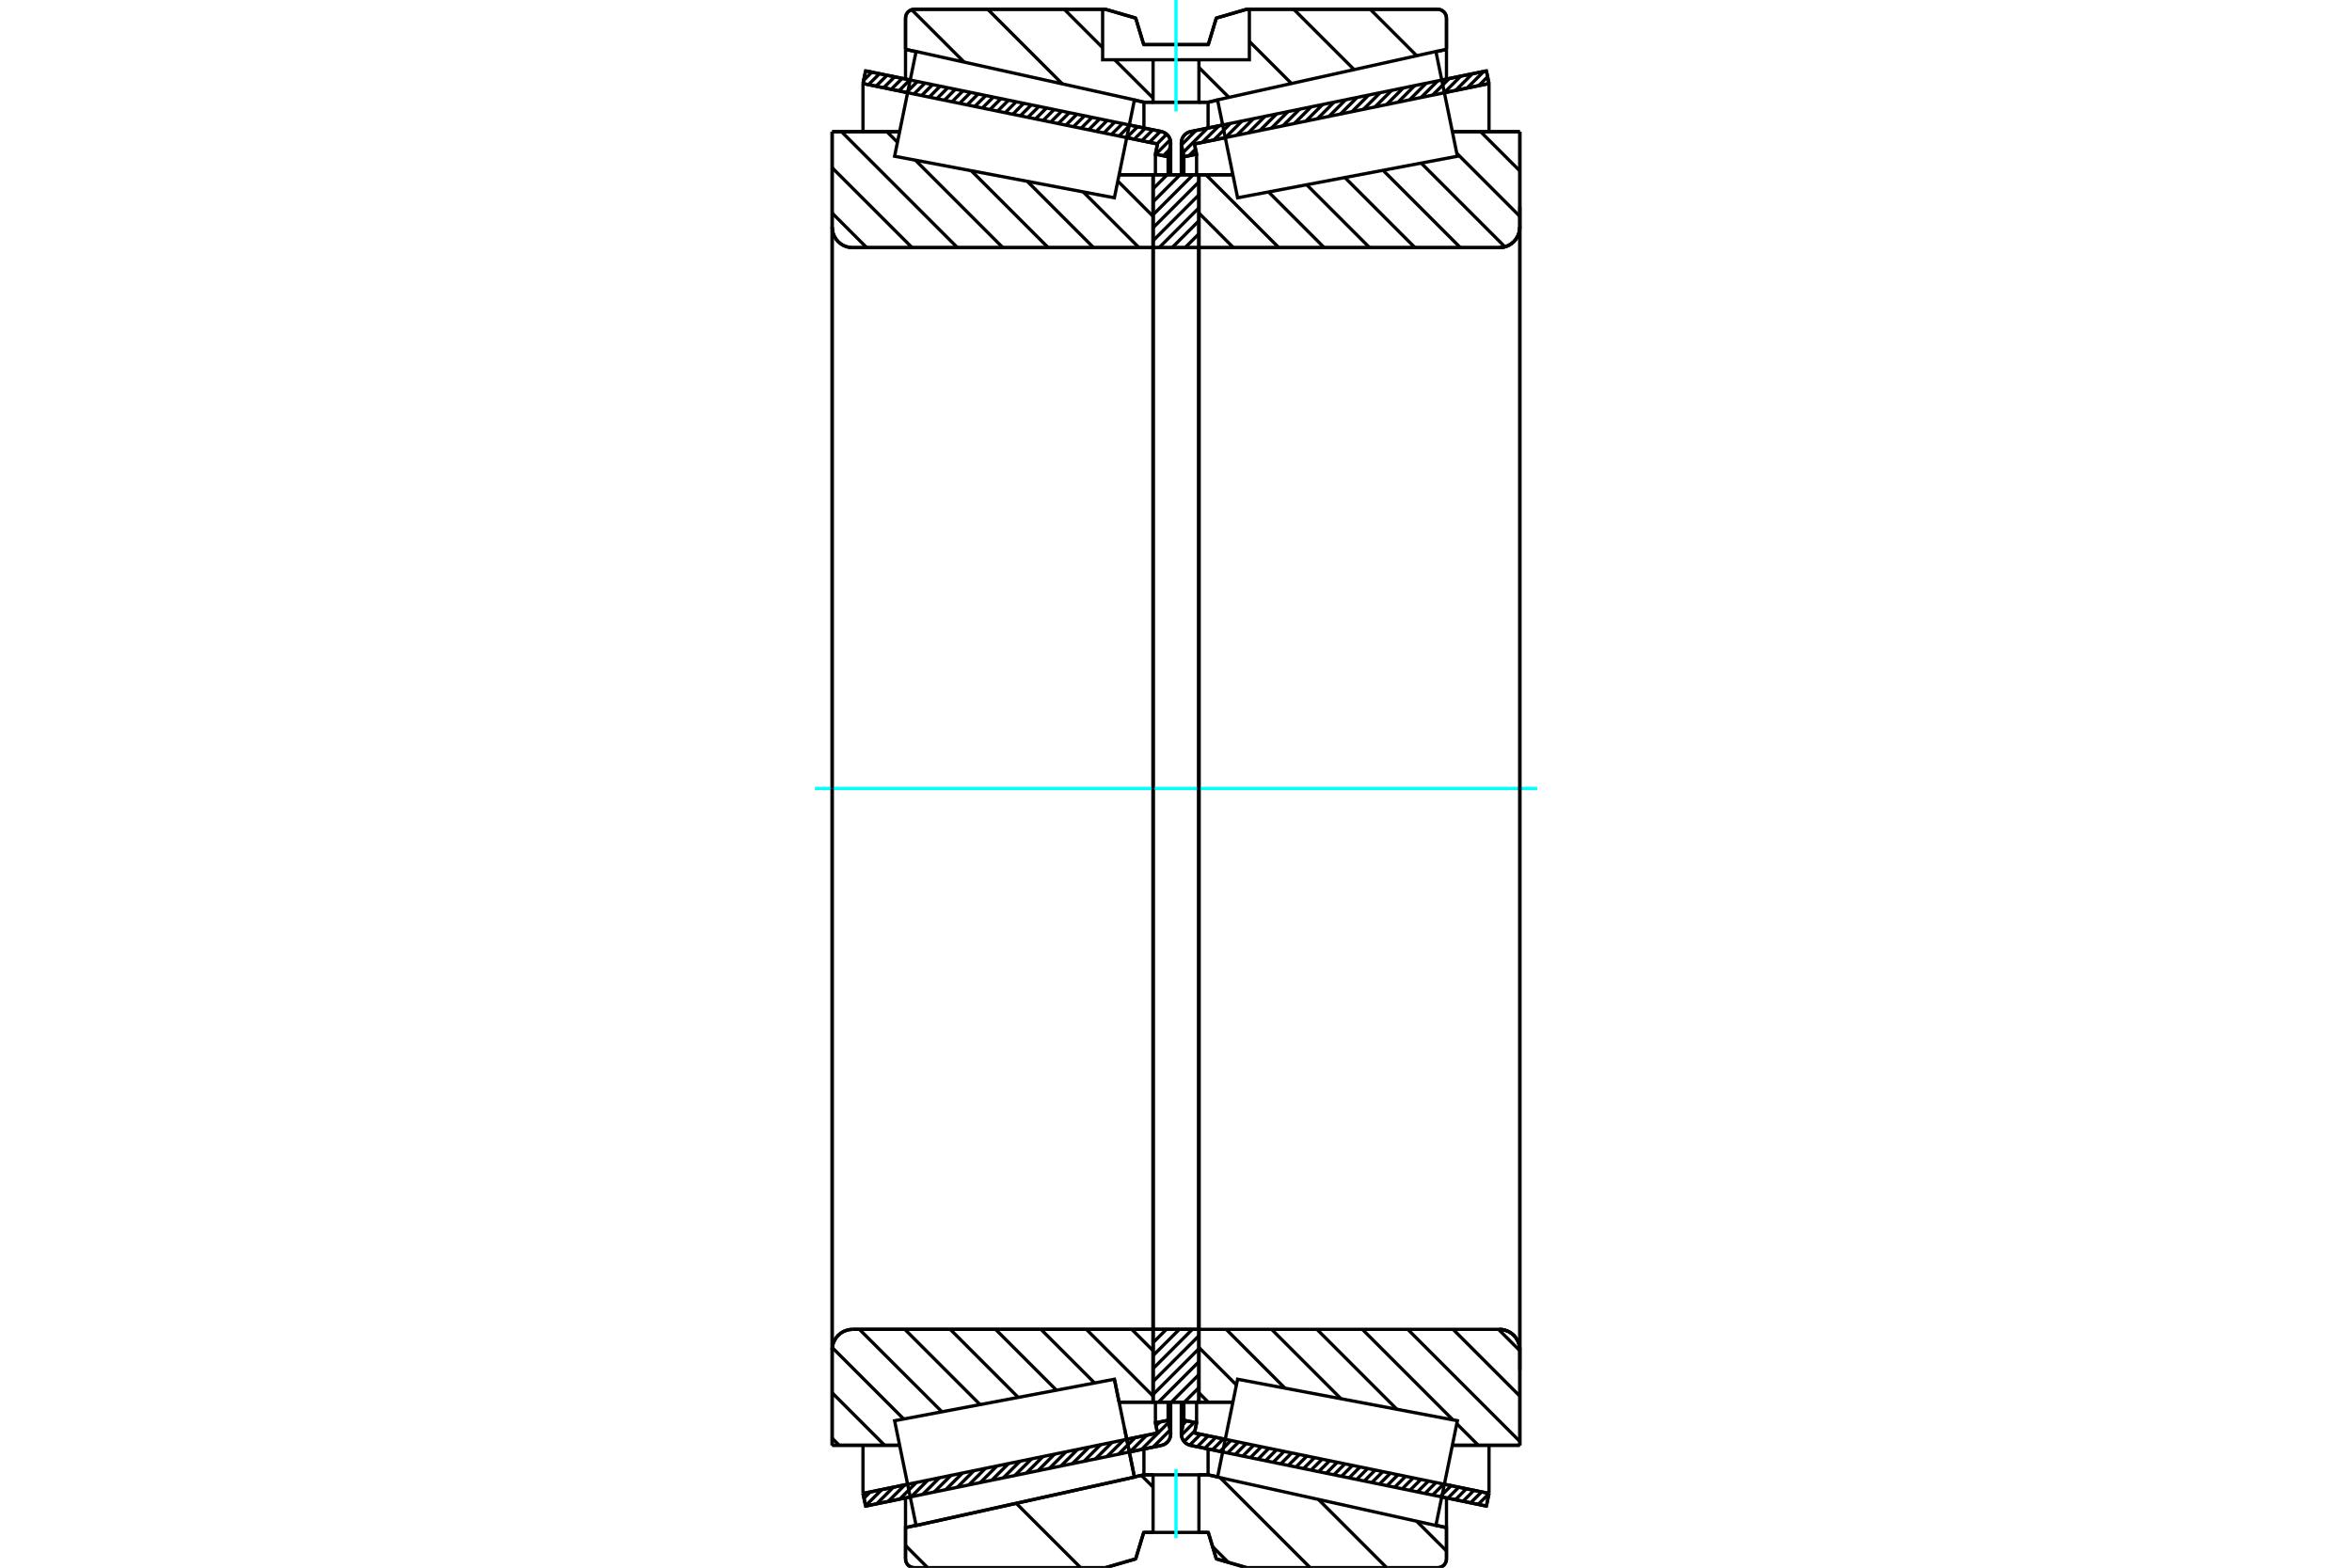 <?xml version="1.0" standalone="no"?>
<!DOCTYPE svg PUBLIC "-//W3C//DTD SVG 1.1//EN"
	"http://www.w3.org/Graphics/SVG/1.1/DTD/svg11.dtd">
<svg xmlns="http://www.w3.org/2000/svg" height="100%" width="100%" viewBox="0 0 36000 24000">
	<rect x="-1800" y="-1200" width="39600" height="26400" style="fill:#FFF"/>
	<g style="fill:none; fill-rule:evenodd" transform="matrix(1 0 0 1 0 0)">
		<g style="fill:none; stroke:#000; stroke-width:50; shape-rendering:geometricPrecision">
			<line x1="22751" y1="23057" x2="22068" y2="22917"/>
			<line x1="18715" y1="22229" x2="18224" y2="22128"/>
			<line x1="22791" y1="22863" x2="22751" y2="23057"/>
			<line x1="18283" y1="21938" x2="18754" y2="22034"/>
			<line x1="22108" y1="22723" x2="22791" y2="22863"/>
			<line x1="18315" y1="21783" x2="18283" y2="21938"/>
			<line x1="18121" y1="21743" x2="18315" y2="21783"/>
			<line x1="18085" y1="21917" x2="18121" y2="21743"/>
			<polyline points="18085,21917 18082,21935 18081,21953 18083,21980 18090,22007 18100,22032 18113,22055 18130,22076 18151,22094 18173,22109 18198,22120 18224,22128"/>
			<line x1="18224" y1="2014" x2="18715" y2="1914"/>
			<line x1="22068" y1="1225" x2="22751" y2="1085"/>
			<polyline points="18224,2014 18198,2022 18173,2033 18151,2048 18130,2066 18113,2087 18100,2111 18090,2136 18083,2162 18081,2189 18082,2207 18085,2225"/>
			<line x1="18121" y1="2400" x2="18085" y2="2225"/>
			<line x1="18315" y1="2360" x2="18121" y2="2400"/>
			<line x1="18283" y1="2204" x2="18315" y2="2360"/>
			<line x1="22791" y1="1279" x2="22108" y2="1419"/>
			<line x1="18754" y1="2108" x2="18283" y2="2204"/>
			<line x1="22751" y1="1085" x2="22791" y2="1279"/>
			<line x1="18121" y1="21465" x2="18121" y2="21743"/>
			<line x1="18121" y1="2400" x2="18121" y2="2677"/>
			<line x1="18315" y1="21465" x2="18315" y2="21783"/>
			<line x1="18315" y1="2360" x2="18315" y2="2677"/>
			<line x1="22791" y1="22126" x2="22791" y2="22863"/>
			<line x1="22791" y1="1279" x2="22791" y2="2016"/>
			<line x1="18081" y1="21465" x2="18081" y2="21953"/>
			<line x1="18081" y1="2189" x2="18081" y2="2678"/>
			<line x1="17776" y1="22128" x2="17285" y2="22229"/>
			<line x1="13932" y1="22917" x2="13249" y2="23057"/>
			<polyline points="17776,22128 17802,22120 17827,22109 17849,22094 17870,22076 17887,22055 17900,22032 17910,22007 17917,21980 17919,21953 17918,21935 17915,21917"/>
			<line x1="17879" y1="21743" x2="17915" y2="21917"/>
			<line x1="17685" y1="21783" x2="17879" y2="21743"/>
			<line x1="17717" y1="21938" x2="17685" y2="21783"/>
			<line x1="13209" y1="22863" x2="13892" y2="22723"/>
			<line x1="17246" y1="22034" x2="17717" y2="21938"/>
			<line x1="13249" y1="23057" x2="13209" y2="22863"/>
			<line x1="13249" y1="1085" x2="13932" y2="1225"/>
			<line x1="17285" y1="1914" x2="17776" y2="2014"/>
			<line x1="13209" y1="1279" x2="13249" y2="1085"/>
			<line x1="17717" y1="2204" x2="17246" y2="2108"/>
			<line x1="13892" y1="1419" x2="13209" y2="1279"/>
			<line x1="17685" y1="2360" x2="17717" y2="2204"/>
			<line x1="17879" y1="2400" x2="17685" y2="2360"/>
			<line x1="17915" y1="2225" x2="17879" y2="2400"/>
			<polyline points="17915,2225 17918,2207 17919,2189 17917,2162 17910,2136 17900,2111 17887,2087 17870,2066 17849,2048 17827,2033 17802,2022 17776,2014"/>
			<line x1="17685" y1="2677" x2="17685" y2="2360"/>
			<line x1="17685" y1="21783" x2="17685" y2="21465"/>
			<line x1="13209" y1="2016" x2="13209" y2="1279"/>
			<line x1="13209" y1="22863" x2="13209" y2="22126"/>
			<line x1="17879" y1="2677" x2="17879" y2="2400"/>
			<line x1="17879" y1="21743" x2="17879" y2="21465"/>
			<line x1="17919" y1="2678" x2="17919" y2="2189"/>
			<line x1="17919" y1="21953" x2="17919" y2="21465"/>
			<line x1="18351" y1="2676" x2="18871" y2="2676"/>
			<line x1="22948" y1="3791" x2="18373" y2="3791"/>
			<polyline points="22948,3791 22998,3787 23046,3776 23091,3757 23133,3731 23171,3699 23203,3661 23228,3619 23247,3574 23259,3526 23263,3477"/>
			<line x1="23263" y1="2016" x2="23263" y2="3477"/>
			<line x1="23263" y1="2016" x2="22230" y2="2016"/>
			<line x1="23263" y1="22126" x2="22230" y2="22126"/>
			<line x1="23263" y1="20666" x2="23263" y2="22126"/>
			<polyline points="23263,20666 23259,20616 23247,20568 23228,20523 23203,20481 23171,20443 23133,20411 23091,20385 23046,20367 22998,20355 22948,20351"/>
			<polyline points="18373,20351 18370,20351 18366,20352 18363,20354 18360,20355 18357,20358 18355,20360 18353,20363 18352,20367 18351,20370 18351,20374"/>
			<line x1="18871" y1="21466" x2="18351" y2="21466"/>
			<line x1="22230" y1="2408" x2="22230" y2="2407"/>
			<line x1="22230" y1="21736" x2="22230" y2="21734"/>
			<line x1="18351" y1="3791" x2="18351" y2="20351"/>
			<polyline points="18351,3769 18351,3772 18352,3776 18353,3779 18355,3782 18357,3784 18360,3787 18363,3789 18366,3790 18370,3791 18373,3791"/>
			<polyline points="18373,20351 18370,20351 18366,20352 18363,20354 18360,20355 18357,20358 18355,20360 18353,20363 18352,20367 18351,20370 18351,20374"/>
			<polyline points="22948,3791 22998,3787 23046,3776 23091,3757 23133,3731 23171,3699 23203,3661 23228,3619 23247,3574 23259,3526 23263,3477"/>
			<polyline points="23263,20666 23259,20616 23247,20568 23228,20523 23203,20481 23171,20443 23133,20411 23091,20385 23046,20367 22998,20355 22948,20351"/>
			<line x1="17057" y1="21115" x2="17057" y2="21115"/>
			<line x1="17129" y1="21466" x2="17057" y2="21115"/>
			<line x1="17649" y1="21466" x2="17129" y2="21466"/>
			<polyline points="17649,20374 17649,20370 17648,20367 17647,20363 17645,20360 17643,20358 17640,20355 17637,20354 17634,20352 17630,20351 17627,20351"/>
			<line x1="13052" y1="20351" x2="17627" y2="20351"/>
			<polyline points="13052,20351 13002,20355 12954,20367 12909,20385 12867,20411 12829,20443 12797,20481 12772,20523 12753,20568 12741,20616 12737,20666"/>
			<line x1="12737" y1="22126" x2="12737" y2="20666"/>
			<line x1="12737" y1="22126" x2="13770" y2="22126"/>
			<line x1="12737" y1="2016" x2="13770" y2="2016"/>
			<line x1="12737" y1="3477" x2="12737" y2="2016"/>
			<polyline points="12737,3477 12741,3526 12753,3574 12772,3619 12797,3661 12829,3699 12867,3731 12909,3757 12954,3776 13002,3787 13052,3791"/>
			<line x1="17627" y1="3791" x2="13052" y2="3791"/>
			<polyline points="17627,3791 17630,3791 17634,3790 17637,3789 17640,3787 17643,3784 17645,3782 17647,3779 17648,3776 17649,3772 17649,3769"/>
			<line x1="17129" y1="2676" x2="17649" y2="2676"/>
			<line x1="13770" y1="21734" x2="13770" y2="21736"/>
			<line x1="13770" y1="2407" x2="13770" y2="2408"/>
			<line x1="17649" y1="20351" x2="17649" y2="3791"/>
			<line x1="12737" y1="20666" x2="12737" y2="3477"/>
			<line x1="16919" y1="142" x2="17383" y2="277"/>
			<line x1="13995" y1="142" x2="16919" y2="142"/>
			<polyline points="13995,142 13974,144 13953,149 13934,157 13916,168 13899,182 13886,198 13875,216 13867,235 13862,256 13860,277"/>
			<line x1="13860" y1="756" x2="13860" y2="277"/>
			<line x1="17509" y1="1565" x2="17364" y2="1532"/>
			<line x1="14021" y1="791" x2="13860" y2="756"/>
			<line x1="18491" y1="1565" x2="17509" y2="1565"/>
			<line x1="22140" y1="756" x2="21979" y2="791"/>
			<line x1="18636" y1="1532" x2="18491" y2="1565"/>
			<line x1="22140" y1="277" x2="22140" y2="756"/>
			<polyline points="22140,277 22138,256 22133,235 22125,216 22114,198 22101,182 22084,168 22066,157 22047,149 22026,144 22005,142"/>
			<line x1="19081" y1="142" x2="22005" y2="142"/>
			<line x1="18617" y1="277" x2="19081" y2="142"/>
			<line x1="18494" y1="683" x2="18617" y2="277"/>
			<line x1="17506" y1="683" x2="18494" y2="683"/>
			<line x1="17383" y1="277" x2="17506" y2="683"/>
			<line x1="17383" y1="23865" x2="16919" y2="24000"/>
			<line x1="17506" y1="23460" x2="17383" y2="23865"/>
			<line x1="18494" y1="23460" x2="18351" y2="23460"/>
			<line x1="17649" y1="23460" x2="17506" y2="23460"/>
			<line x1="18617" y1="23865" x2="18494" y2="23460"/>
			<line x1="19081" y1="24000" x2="18617" y2="23865"/>
			<line x1="22005" y1="24000" x2="19081" y2="24000"/>
			<polyline points="22005,24000 22026,23998 22047,23993 22066,23985 22084,23974 22101,23961 22114,23944 22125,23926 22133,23907 22138,23886 22140,23865"/>
			<line x1="22140" y1="23387" x2="22140" y2="23865"/>
			<line x1="18491" y1="22578" x2="18636" y2="22610"/>
			<line x1="21979" y1="23351" x2="22140" y2="23387"/>
			<line x1="17509" y1="22578" x2="17649" y2="22578"/>
			<line x1="18351" y1="22578" x2="18491" y2="22578"/>
			<line x1="13860" y1="23387" x2="14021" y2="23351"/>
			<line x1="17364" y1="22610" x2="17509" y2="22578"/>
			<line x1="13860" y1="23865" x2="13860" y2="23387"/>
			<polyline points="13860,23865 13862,23886 13867,23907 13875,23926 13886,23944 13899,23961 13916,23974 13934,23985 13953,23993 13974,23998 13995,24000"/>
			<line x1="16919" y1="24000" x2="13995" y2="24000"/>
			<line x1="22140" y1="22930" x2="22140" y2="23387"/>
			<line x1="22140" y1="756" x2="22140" y2="1212"/>
			<line x1="13860" y1="22930" x2="13860" y2="23387"/>
			<line x1="13860" y1="756" x2="13860" y2="1212"/>
			<line x1="17509" y1="22181" x2="17509" y2="22578"/>
			<line x1="17509" y1="1565" x2="17509" y2="1961"/>
			<line x1="18491" y1="22181" x2="18491" y2="22578"/>
			<line x1="18491" y1="1565" x2="18491" y2="1961"/>
			<line x1="17649" y1="20351" x2="18351" y2="20351"/>
			<line x1="17649" y1="21466" x2="17649" y2="20351"/>
			<line x1="18351" y1="21466" x2="17649" y2="21466"/>
			<line x1="18351" y1="20351" x2="18351" y2="21466"/>
			<line x1="18351" y1="3791" x2="17649" y2="3791"/>
			<line x1="18351" y1="2676" x2="18351" y2="3791"/>
			<line x1="17649" y1="2676" x2="18351" y2="2676"/>
			<line x1="17649" y1="3791" x2="17649" y2="2676"/>
			<line x1="18351" y1="3791" x2="18351" y2="20351"/>
			<line x1="17649" y1="3791" x2="17649" y2="20351"/>
		</g>
		<g style="fill:none; stroke:#0FF; stroke-width:50; shape-rendering:geometricPrecision">
			<line x1="12472" y1="12071" x2="23528" y2="12071"/>
		</g>
		<g style="fill:none; stroke:#000; stroke-width:50; shape-rendering:geometricPrecision">
			<line x1="17109" y1="2772" x2="17649" y2="3312"/>
			<line x1="16580" y1="2938" x2="17434" y2="3791"/>
			<line x1="15724" y1="2776" x2="16739" y2="3791"/>
			<line x1="14867" y1="2614" x2="16044" y2="3791"/>
			<line x1="14011" y1="2452" x2="15350" y2="3791"/>
			<line x1="13575" y1="2016" x2="13737" y2="2178"/>
			<line x1="12880" y1="2016" x2="14655" y2="3791"/>
			<line x1="12737" y1="2568" x2="13961" y2="3791"/>
			<line x1="12737" y1="3262" x2="13266" y2="3791"/>
			<line x1="17322" y1="20351" x2="17649" y2="20678"/>
			<line x1="16628" y1="20351" x2="17649" y2="21373"/>
			<line x1="15933" y1="20351" x2="16754" y2="21172"/>
			<line x1="15238" y1="20351" x2="16169" y2="21282"/>
			<line x1="14544" y1="20351" x2="15585" y2="21393"/>
			<line x1="13849" y1="20351" x2="15001" y2="21503"/>
			<line x1="13154" y1="20351" x2="14417" y2="21613"/>
			<line x1="12739" y1="20631" x2="13832" y2="21724"/>
			<line x1="12737" y1="21323" x2="13540" y2="22126"/>
			<line x1="12737" y1="22018" x2="12845" y2="22126"/>
			<polyline points="17649,12071 17649,2676 17649,3769"/>
			<polyline points="17627,3791 17630,3791 17634,3790 17637,3789 17640,3787 17643,3784 17645,3782 17647,3779 17648,3776 17649,3772 17649,3769"/>
			<line x1="17627" y1="3791" x2="13052" y2="3791"/>
			<polyline points="12737,3477 12741,3526 12753,3574 12772,3619 12797,3661 12829,3699 12867,3731 12909,3757 12954,3776 13002,3787 13052,3791"/>
			<line x1="12737" y1="3477" x2="12737" y2="2016"/>
			<line x1="12737" y1="3477" x2="12737" y2="12071"/>
			<line x1="12737" y1="2016" x2="13770" y2="2016"/>
			<line x1="17129" y1="2676" x2="17649" y2="2676"/>
			<line x1="17649" y1="21466" x2="17129" y2="21466"/>
			<line x1="13770" y1="22126" x2="12737" y2="22126"/>
			<line x1="12737" y1="12071" x2="12737" y2="20666"/>
			<line x1="12737" y1="22126" x2="12737" y2="20666"/>
			<polyline points="13052,20351 13002,20355 12954,20367 12909,20385 12867,20411 12829,20443 12797,20481 12772,20523 12753,20568 12741,20616 12737,20666"/>
			<line x1="13052" y1="20351" x2="17627" y2="20351"/>
			<polyline points="17649,20374 17649,20370 17648,20367 17647,20363 17645,20360 17643,20358 17640,20355 17637,20354 17634,20352 17630,20351 17627,20351"/>
			<polyline points="17649,20374 17649,21466 17649,12071"/>
			<line x1="22662" y1="2016" x2="23263" y2="2617"/>
			<line x1="22298" y1="2347" x2="23263" y2="3312"/>
			<line x1="21753" y1="2497" x2="23035" y2="3779"/>
			<line x1="21169" y1="2607" x2="22353" y2="3791"/>
			<line x1="20585" y1="2718" x2="21658" y2="3791"/>
			<line x1="20000" y1="2828" x2="20963" y2="3791"/>
			<line x1="19416" y1="2938" x2="20269" y2="3791"/>
			<line x1="18459" y1="2676" x2="19574" y2="3791"/>
			<line x1="18351" y1="3262" x2="18879" y2="3791"/>
			<line x1="22936" y1="20351" x2="23263" y2="20678"/>
			<line x1="22241" y1="20351" x2="23263" y2="21373"/>
			<line x1="21547" y1="20351" x2="23263" y2="22067"/>
			<line x1="20852" y1="20351" x2="22238" y2="21737"/>
			<line x1="22298" y1="21797" x2="22627" y2="22126"/>
			<line x1="20157" y1="20351" x2="21381" y2="21575"/>
			<line x1="19463" y1="20351" x2="20525" y2="21413"/>
			<line x1="18768" y1="20351" x2="19668" y2="21252"/>
			<line x1="18351" y1="20629" x2="18925" y2="21203"/>
			<line x1="18351" y1="21323" x2="18493" y2="21466"/>
			<polyline points="18351,12071 18351,2676 18351,3769 18351,3772 18352,3776 18353,3779 18355,3782 18357,3784 18360,3787 18363,3789 18366,3790 18370,3791 18373,3791 22948,3791 22998,3787 23046,3776 23091,3757 23133,3731 23171,3699 23203,3661 23228,3619 23247,3574 23259,3526 23263,3477 23263,2016"/>
			<line x1="23263" y1="3477" x2="23263" y2="12071"/>
			<line x1="23263" y1="2016" x2="22230" y2="2016"/>
			<line x1="18871" y1="2676" x2="18351" y2="2676"/>
			<line x1="18351" y1="21466" x2="18871" y2="21466"/>
			<line x1="22230" y1="22126" x2="23263" y2="22126"/>
			<line x1="23263" y1="12071" x2="23263" y2="20666"/>
			<polyline points="23263,22126 23263,20666 23259,20616 23247,20568 23228,20523 23203,20481 23171,20443 23133,20411 23091,20385 23046,20367 22998,20355 22948,20351 18373,20351 18370,20351 18366,20352 18363,20354 18360,20355 18357,20358 18355,20360 18353,20363 18352,20367 18351,20370 18351,20374 18351,21466 18351,12071"/>
			<line x1="18351" y1="21441" x2="18326" y2="21466"/>
			<line x1="18351" y1="21243" x2="18128" y2="21466"/>
			<line x1="18351" y1="21044" x2="17929" y2="21466"/>
			<line x1="18351" y1="20846" x2="17731" y2="21466"/>
			<line x1="18351" y1="20647" x2="17649" y2="21349"/>
			<line x1="18351" y1="20449" x2="17649" y2="21150"/>
			<line x1="18250" y1="20351" x2="17649" y2="20952"/>
			<line x1="18051" y1="20351" x2="17649" y2="20753"/>
			<line x1="17853" y1="20351" x2="17649" y2="20555"/>
			<line x1="17655" y1="20351" x2="17649" y2="20357"/>
			<line x1="18351" y1="3777" x2="18337" y2="3791"/>
			<line x1="18351" y1="3579" x2="18139" y2="3791"/>
			<line x1="18351" y1="3380" x2="17940" y2="3791"/>
			<line x1="18351" y1="3182" x2="17742" y2="3791"/>
			<line x1="18351" y1="2983" x2="17649" y2="3685"/>
			<line x1="18351" y1="2785" x2="17649" y2="3487"/>
			<line x1="18261" y1="2676" x2="17649" y2="3288"/>
			<line x1="18062" y1="2676" x2="17649" y2="3090"/>
			<line x1="17864" y1="2676" x2="17649" y2="2891"/>
			<line x1="17665" y1="2676" x2="17649" y2="2693"/>
			<polyline points="17649,3791 17649,2676 18351,2676 18351,3791 17649,3791"/>
			<polyline points="17649,20351 18351,20351 18351,21466 17649,21466 17649,20351"/>
			<line x1="21685" y1="23290" x2="22140" y2="23744"/>
			<line x1="20181" y1="22956" x2="21225" y2="24000"/>
			<line x1="18676" y1="22622" x2="20054" y2="24000"/>
			<line x1="17469" y1="22586" x2="17649" y2="22766"/>
			<line x1="18560" y1="23678" x2="18801" y2="23919"/>
			<line x1="16514" y1="22802" x2="16514" y2="22802"/>
			<line x1="15555" y1="23015" x2="16541" y2="24000"/>
			<line x1="14597" y1="23227" x2="14597" y2="23227"/>
			<line x1="13860" y1="23661" x2="14199" y2="24000"/>
			<polyline points="18351,23460 18494,23460 18617,23865 19081,24000 22005,24000 22026,23998 22047,23993 22066,23985 22084,23974 22101,23961 22114,23944 22125,23926 22133,23907 22138,23886 22140,23865 22140,23387 21979,23351"/>
			<polyline points="18636,22610 18491,22578 18351,22578"/>
			<polyline points="17649,23460 17506,23460 17383,23865 16919,24000 13995,24000"/>
			<polyline points="13860,23865 13862,23886 13867,23907 13875,23926 13886,23944 13899,23961 13916,23974 13934,23985 13953,23993 13974,23998 13995,24000"/>
			<polyline points="13860,23865 13860,23387 14021,23351"/>
			<polyline points="17364,22610 17509,22578 17649,22578"/>
			<line x1="20973" y1="142" x2="21684" y2="853"/>
			<line x1="19802" y1="142" x2="20726" y2="1065"/>
			<line x1="19123" y1="634" x2="19767" y2="1278"/>
			<line x1="18351" y1="1033" x2="18809" y2="1490"/>
			<line x1="16289" y1="142" x2="16877" y2="730"/>
			<line x1="17062" y1="915" x2="17649" y2="1501"/>
			<line x1="15118" y1="142" x2="16260" y2="1284"/>
			<line x1="13954" y1="149" x2="14756" y2="950"/>
			<polyline points="18000,1565 18351,1565 18351,915 19123,915 19123,142 19081,142 18617,277 18494,683 17506,683 17383,277 16919,142 16877,142 16877,915 17649,915 18351,915"/>
			<polyline points="17649,915 17649,1565 18000,1565"/>
			<line x1="19123" y1="142" x2="22005" y2="142"/>
			<polyline points="22140,277 22138,256 22133,235 22125,216 22114,198 22101,182 22084,168 22066,157 22047,149 22026,144 22005,142"/>
			<line x1="22140" y1="277" x2="22140" y2="756"/>
			<line x1="18636" y1="1532" x2="18491" y2="1565"/>
			<line x1="22140" y1="756" x2="21979" y2="791"/>
			<line x1="18491" y1="1565" x2="18351" y2="1565"/>
			<line x1="17649" y1="1565" x2="17509" y2="1565"/>
			<line x1="14021" y1="791" x2="13860" y2="756"/>
			<line x1="17509" y1="1565" x2="17364" y2="1532"/>
			<line x1="13860" y1="756" x2="13860" y2="277"/>
			<polyline points="13995,142 13974,144 13953,149 13934,157 13916,168 13899,182 13886,198 13875,216 13867,235 13862,256 13860,277"/>
			<line x1="13995" y1="142" x2="16877" y2="142"/>
		</g>
		<g style="fill:none; stroke:#0FF; stroke-width:50; shape-rendering:geometricPrecision">
			<line x1="18000" y1="1707" x2="18000" y2="0"/>
		</g>
		<g style="fill:none; stroke:#000; stroke-width:50; shape-rendering:geometricPrecision">
			<polyline points="18000,23460 18351,23460 18351,22578 17649,22578 17649,23460 18000,23460"/>
		</g>
		<g style="fill:none; stroke:#0FF; stroke-width:50; shape-rendering:geometricPrecision">
			<line x1="18000" y1="23548" x2="18000" y2="22489"/>
		</g>
		<g style="fill:none; stroke:#000; stroke-width:50; shape-rendering:geometricPrecision">
			<line x1="23263" y1="20980" x2="23263" y2="3162"/>
			<line x1="18351" y1="20374" x2="18351" y2="3769"/>
			<polyline points="17211,21864 17364,22613 14022,23354 14022,23354"/>
			<polyline points="17057,21115 17057,21115 17211,21864 17364,22613 14022,23354 13857,22552 13693,21750 17057,21115 17211,21864"/>
			<polyline points="17211,2278 17057,3028 13693,2392 13857,1590 14022,788 17364,1529 17211,2278"/>
			<polyline points="18789,21864 18943,21115 22307,21750 22143,22552 21978,23354 18636,22613 18789,21864"/>
			<polyline points="18789,2278 18636,1529 21978,788 22143,1590 22307,2392 18943,3028 18789,2278"/>
			<line x1="17882" y1="22061" x2="17848" y2="22095"/>
			<line x1="17910" y1="21893" x2="17649" y2="22154"/>
			<line x1="17886" y1="21777" x2="17473" y2="22190"/>
			<line x1="17755" y1="21768" x2="17694" y2="21828"/>
			<line x1="17551" y1="21972" x2="17297" y2="22226"/>
			<line x1="17375" y1="22008" x2="17120" y2="22262"/>
			<line x1="17199" y1="22044" x2="16944" y2="22299"/>
			<line x1="17022" y1="22080" x2="16768" y2="22335"/>
			<line x1="16846" y1="22116" x2="16592" y2="22371"/>
			<line x1="16670" y1="22153" x2="16415" y2="22407"/>
			<line x1="16494" y1="22189" x2="16239" y2="22443"/>
			<line x1="16317" y1="22225" x2="16063" y2="22479"/>
			<line x1="16141" y1="22261" x2="15887" y2="22516"/>
			<line x1="15965" y1="22297" x2="15710" y2="22552"/>
			<line x1="15789" y1="22334" x2="15534" y2="22588"/>
			<line x1="15612" y1="22370" x2="15358" y2="22624"/>
			<line x1="15436" y1="22406" x2="15182" y2="22660"/>
			<line x1="15260" y1="22442" x2="15005" y2="22697"/>
			<line x1="15084" y1="22478" x2="14829" y2="22733"/>
			<line x1="14907" y1="22514" x2="14653" y2="22769"/>
			<line x1="14731" y1="22551" x2="14477" y2="22805"/>
			<line x1="14555" y1="22587" x2="14300" y2="22841"/>
			<line x1="14379" y1="22623" x2="14124" y2="22877"/>
			<line x1="14202" y1="22659" x2="13948" y2="22914"/>
			<line x1="14026" y1="22695" x2="13772" y2="22950"/>
			<line x1="13850" y1="22732" x2="13595" y2="22986"/>
			<line x1="13673" y1="22768" x2="13419" y2="23022"/>
			<line x1="13497" y1="22804" x2="13248" y2="23053"/>
			<line x1="13321" y1="22840" x2="13224" y2="22937"/>
			<line x1="17901" y1="2291" x2="17807" y2="2385"/>
			<line x1="17912" y1="2140" x2="17691" y2="2361"/>
			<line x1="17857" y1="2055" x2="17709" y2="2203"/>
			<line x1="17761" y1="2011" x2="17593" y2="2179"/>
			<line x1="17645" y1="1987" x2="17477" y2="2155"/>
			<line x1="17528" y1="1964" x2="17361" y2="2131"/>
			<line x1="17412" y1="1940" x2="17244" y2="2107"/>
			<line x1="17296" y1="1916" x2="17128" y2="2084"/>
			<line x1="17180" y1="1892" x2="17012" y2="2060"/>
			<line x1="17063" y1="1868" x2="16896" y2="2036"/>
			<line x1="16947" y1="1844" x2="16779" y2="2012"/>
			<line x1="16831" y1="1820" x2="16663" y2="1988"/>
			<line x1="16715" y1="1797" x2="16547" y2="1964"/>
			<line x1="16599" y1="1773" x2="16431" y2="1940"/>
			<line x1="16482" y1="1749" x2="16315" y2="1917"/>
			<line x1="16366" y1="1725" x2="16198" y2="1893"/>
			<line x1="16250" y1="1701" x2="16082" y2="1869"/>
			<line x1="16134" y1="1677" x2="15966" y2="1845"/>
			<line x1="16017" y1="1653" x2="15850" y2="1821"/>
			<line x1="15901" y1="1630" x2="15733" y2="1797"/>
			<line x1="15785" y1="1606" x2="15617" y2="1773"/>
			<line x1="15669" y1="1582" x2="15501" y2="1750"/>
			<line x1="15553" y1="1558" x2="15385" y2="1726"/>
			<line x1="15436" y1="1534" x2="15269" y2="1702"/>
			<line x1="15320" y1="1510" x2="15152" y2="1678"/>
			<line x1="15204" y1="1486" x2="15036" y2="1654"/>
			<line x1="15088" y1="1463" x2="14920" y2="1630"/>
			<line x1="14971" y1="1439" x2="14804" y2="1606"/>
			<line x1="14855" y1="1415" x2="14687" y2="1583"/>
			<line x1="14739" y1="1391" x2="14571" y2="1559"/>
			<line x1="14623" y1="1367" x2="14455" y2="1535"/>
			<line x1="14507" y1="1343" x2="14339" y2="1511"/>
			<line x1="14390" y1="1319" x2="14223" y2="1487"/>
			<line x1="14274" y1="1296" x2="14106" y2="1463"/>
			<line x1="14158" y1="1272" x2="13990" y2="1439"/>
			<line x1="14042" y1="1248" x2="13874" y2="1416"/>
			<line x1="13925" y1="1224" x2="13758" y2="1392"/>
			<line x1="13809" y1="1200" x2="13641" y2="1368"/>
			<line x1="13693" y1="1176" x2="13525" y2="1344"/>
			<line x1="13577" y1="1152" x2="13409" y2="1320"/>
			<line x1="13461" y1="1129" x2="13293" y2="1296"/>
			<line x1="13344" y1="1105" x2="13219" y2="1230"/>
			<polyline points="13209,1279 13249,1085 17776,2014"/>
			<polyline points="17915,2225 17918,2197 17917,2169 17912,2142 17903,2115 17889,2091 17872,2069 17852,2050 17828,2034 17803,2022 17776,2014"/>
			<polyline points="17915,2225 17879,2400 17685,2360 17717,2204 13209,1279"/>
			<polyline points="13209,22863 17717,21938 17685,21783 17879,21743 17915,21917"/>
			<polyline points="17776,22128 17803,22120 17828,22108 17852,22093 17872,22073 17889,22051 17903,22027 17912,22001 17917,21973 17918,21945 17915,21917"/>
			<polyline points="17776,22128 13249,23057 13209,22863"/>
			<line x1="22755" y1="23042" x2="22741" y2="23055"/>
			<line x1="22791" y1="22866" x2="22625" y2="23031"/>
			<line x1="22677" y1="22840" x2="22509" y2="23007"/>
			<line x1="22560" y1="22816" x2="22393" y2="22984"/>
			<line x1="22444" y1="22792" x2="22276" y2="22960"/>
			<line x1="22328" y1="22768" x2="22160" y2="22936"/>
			<line x1="22212" y1="22744" x2="22044" y2="22912"/>
			<line x1="22095" y1="22720" x2="21928" y2="22888"/>
			<line x1="21979" y1="22696" x2="21811" y2="22864"/>
			<line x1="21863" y1="22673" x2="21695" y2="22840"/>
			<line x1="21747" y1="22649" x2="21579" y2="22817"/>
			<line x1="21631" y1="22625" x2="21463" y2="22793"/>
			<line x1="21514" y1="22601" x2="21347" y2="22769"/>
			<line x1="21398" y1="22577" x2="21230" y2="22745"/>
			<line x1="21282" y1="22553" x2="21114" y2="22721"/>
			<line x1="21166" y1="22529" x2="20998" y2="22697"/>
			<line x1="21049" y1="22506" x2="20882" y2="22673"/>
			<line x1="20933" y1="22482" x2="20765" y2="22650"/>
			<line x1="20817" y1="22458" x2="20649" y2="22626"/>
			<line x1="20701" y1="22434" x2="20533" y2="22602"/>
			<line x1="20585" y1="22410" x2="20417" y2="22578"/>
			<line x1="20468" y1="22386" x2="20301" y2="22554"/>
			<line x1="20352" y1="22362" x2="20184" y2="22530"/>
			<line x1="20236" y1="22339" x2="20068" y2="22506"/>
			<line x1="20120" y1="22315" x2="19952" y2="22483"/>
			<line x1="20003" y1="22291" x2="19836" y2="22459"/>
			<line x1="19887" y1="22267" x2="19719" y2="22435"/>
			<line x1="19771" y1="22243" x2="19603" y2="22411"/>
			<line x1="19655" y1="22219" x2="19487" y2="22387"/>
			<line x1="19539" y1="22195" x2="19371" y2="22363"/>
			<line x1="19422" y1="22172" x2="19255" y2="22339"/>
			<line x1="19306" y1="22148" x2="19138" y2="22316"/>
			<line x1="19190" y1="22124" x2="19022" y2="22292"/>
			<line x1="19074" y1="22100" x2="18906" y2="22268"/>
			<line x1="18958" y1="22076" x2="18790" y2="22244"/>
			<line x1="18841" y1="22052" x2="18674" y2="22220"/>
			<line x1="18725" y1="22028" x2="18557" y2="22196"/>
			<line x1="18609" y1="22005" x2="18441" y2="22172"/>
			<line x1="18493" y1="21981" x2="18325" y2="22149"/>
			<line x1="18376" y1="21957" x2="18209" y2="22124"/>
			<line x1="18290" y1="21903" x2="18124" y2="22069"/>
			<line x1="18278" y1="21775" x2="18082" y2="21971"/>
			<line x1="18162" y1="21751" x2="18108" y2="21805"/>
			<line x1="22770" y1="1175" x2="22633" y2="1312"/>
			<line x1="22711" y1="1093" x2="22456" y2="1348"/>
			<line x1="22535" y1="1130" x2="22280" y2="1384"/>
			<line x1="22358" y1="1166" x2="22104" y2="1420"/>
			<line x1="22182" y1="1202" x2="21928" y2="1456"/>
			<line x1="22006" y1="1238" x2="21751" y2="1493"/>
			<line x1="21829" y1="1274" x2="21575" y2="1529"/>
			<line x1="21653" y1="1310" x2="21399" y2="1565"/>
			<line x1="21477" y1="1347" x2="21223" y2="1601"/>
			<line x1="21301" y1="1383" x2="21046" y2="1637"/>
			<line x1="21124" y1="1419" x2="20870" y2="1673"/>
			<line x1="20948" y1="1455" x2="20694" y2="1710"/>
			<line x1="20772" y1="1491" x2="20517" y2="1746"/>
			<line x1="20596" y1="1528" x2="20341" y2="1782"/>
			<line x1="20419" y1="1564" x2="20165" y2="1818"/>
			<line x1="20243" y1="1600" x2="19989" y2="1854"/>
			<line x1="20067" y1="1636" x2="19812" y2="1891"/>
			<line x1="19891" y1="1672" x2="19636" y2="1927"/>
			<line x1="19714" y1="1708" x2="19460" y2="1963"/>
			<line x1="19538" y1="1745" x2="19284" y2="1999"/>
			<line x1="19362" y1="1781" x2="19107" y2="2035"/>
			<line x1="19186" y1="1817" x2="18931" y2="2071"/>
			<line x1="19009" y1="1853" x2="18755" y2="2108"/>
			<line x1="18833" y1="1889" x2="18579" y2="2144"/>
			<line x1="18657" y1="1926" x2="18402" y2="2180"/>
			<line x1="18299" y1="2283" x2="18199" y2="2384"/>
			<line x1="18481" y1="1962" x2="18108" y2="2335"/>
			<line x1="18304" y1="1998" x2="18084" y2="2218"/>
			<polyline points="22791,1279 22751,1085 18224,2014 18197,2022 18172,2034 18148,2050 18128,2069 18111,2091 18097,2115 18088,2142 18083,2169 18082,2197 18085,2225 18121,2400 18315,2360 18283,2204 22791,1279"/>
			<polyline points="22791,22863 18283,21938 18315,21783 18121,21743 18085,21917 18082,21945 18083,21973 18088,22001 18097,22027 18111,22051 18128,22073 18148,22093 18172,22108 18197,22120 18224,22128 22751,23057 22791,22863"/>
		</g>
	</g>
</svg>
